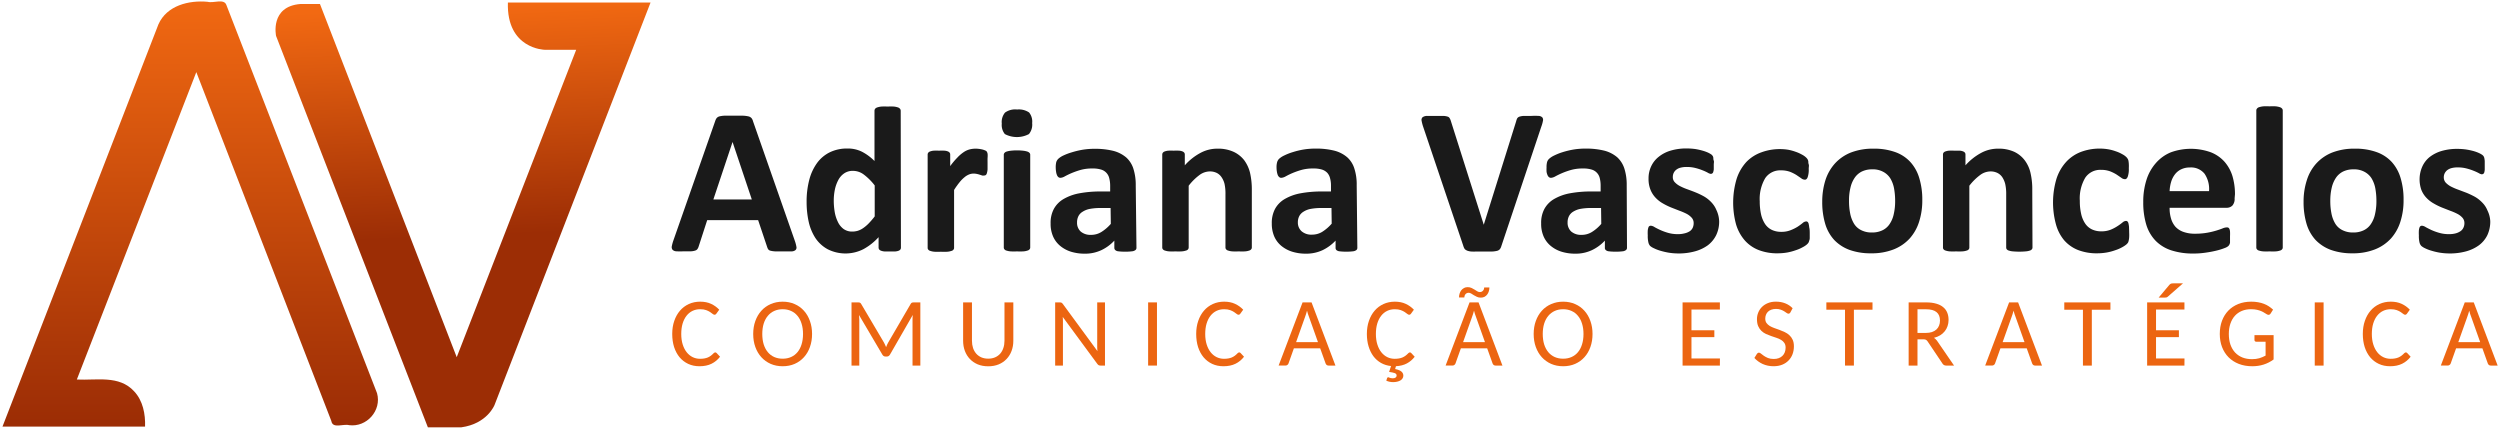 <?xml version="1.0" encoding="UTF-8" standalone="no"?>
<svg
   id="Layer_2"
   data-name="Layer 2"
   viewBox="0 0 1002 172"
   version="1.1"
   sodipodi:docname="logoav-horizontal.svg"
   width="1002"
   height="172"
   inkscape:version="1.1 (c68e22c387, 2021-05-23)"
   xmlns:inkscape="http://www.inkscape.org/namespaces/inkscape"
   xmlns:sodipodi="http://sodipodi.sourceforge.net/DTD/sodipodi-0.dtd"
   xmlns:xlink="http://www.w3.org/1999/xlink"
   xmlns="http://www.w3.org/2000/svg"
   xmlns:svg="http://www.w3.org/2000/svg">
  <sodipodi:namedview
     id="namedview87"
     pagecolor="#ffffff"
     bordercolor="#666666"
     borderopacity="1.0"
     inkscape:pageshadow="2"
     inkscape:pageopacity="0.0"
     inkscape:pagecheckerboard="0"
     showgrid="false"
     fit-margin-top="0"
     fit-margin-left="0"
     fit-margin-right="0"
     fit-margin-bottom="0"
     inkscape:zoom="0.82730178"
     inkscape:cx="448.44579"
     inkscape:cy="121.47925"
     inkscape:window-width="1920"
     inkscape:window-height="1016"
     inkscape:window-x="1920"
     inkscape:window-y="27"
     inkscape:window-maximized="1"
     inkscape:current-layer="Layer_2" />
  <defs
     id="defs14">
    <linearGradient
       id="linearGradient78890"
       x1="248.97"
       y1="189.06"
       x2="248.97"
       y2="85.98"
       gradientUnits="userSpaceOnUse"
       gradientTransform="matrix(0.58,0,0,0.58,-37.028,-29.125)"
       spreadMethod="pad">
      <stop
         offset="0.454"
         stop-color="#3e070b"
         id="stop78886"
         style="stop-color:#9c2d05;stop-opacity:1" />
      <stop
         offset="1"
         stop-color="#cd642c"
         id="stop78888"
         style="stop-color:#f26912;stop-opacity:1" />
    </linearGradient>
    <linearGradient
       id="linearGradient76468"
       x1="406.5"
       y1="128.63"
       x2="406.5"
       y2="25.55"
       gradientTransform="matrix(-0.58,0,0,-0.58,381.327,96.165)"
       gradientUnits="userSpaceOnUse"
       spreadMethod="pad">
      <stop
         offset="0"
         stop-color="#cd642c"
         id="stop76464"
         style="stop-color:#ee6612;stop-opacity:1" />
      <stop
         offset="1"
         stop-color="#3e070b"
         id="stop76466" />
    </linearGradient>
    <linearGradient
       id="linearGradient76189"
       x1="406.5"
       y1="128.63"
       x2="406.5"
       y2="25.55"
       gradientTransform="matrix(-0.58,0,0,-0.58,381.327,96.165)"
       gradientUnits="userSpaceOnUse"
       spreadMethod="pad">
      <stop
         offset="0"
         stop-color="#cd642c"
         id="stop76185"
         style="stop-color:#ee6612;stop-opacity:1" />
      <stop
         offset="1"
         stop-color="#3e070b"
         id="stop76187" />
    </linearGradient>
    <linearGradient
       id="linearGradient67181"
       x1="406.5"
       y1="128.63"
       x2="406.5"
       y2="25.55"
       gradientTransform="matrix(-0.58,0,0,-0.58,381.327,96.165)"
       gradientUnits="userSpaceOnUse"
       spreadMethod="pad">
      <stop
         offset="0"
         stop-color="#cd642c"
         id="stop67177" />
      <stop
         offset="1"
         stop-color="#3e070b"
         id="stop67179"
         style="stop-color:#9e2f05;stop-opacity:1" />
    </linearGradient>
    <linearGradient
       id="linearGradient58088"
       x1="406.5"
       y1="128.63"
       x2="406.5"
       y2="25.55"
       gradientTransform="matrix(-0.58,0,0,-0.58,381.327,96.165)"
       gradientUnits="userSpaceOnUse"
       spreadMethod="pad">
      <stop
         offset="0"
         stop-color="#cd642c"
         id="stop58084" />
      <stop
         offset="1"
         stop-color="#3e070b"
         id="stop58086"
         style="stop-color:#a02f06;stop-opacity:1" />
    </linearGradient>
    <linearGradient
       id="linearGradient57731"
       x1="406.5"
       y1="128.63"
       x2="406.5"
       y2="25.55"
       gradientTransform="matrix(-0.58,0,0,-0.58,381.327,96.165)"
       gradientUnits="userSpaceOnUse">
      <stop
         offset="0"
         stop-color="#cd642c"
         id="stop57727" />
      <stop
         offset="1"
         stop-color="#3e070b"
         id="stop57729"
         style="stop-color:#a02f06;stop-opacity:1" />
    </linearGradient>
    <style
       id="style2">
      .cls-1 {
        fill: url(#linear-gradient);
      }

      .cls-2 {
        fill: url(#linear-gradient-2);
      }

      .cls-3 {
        fill: #232323;
      }
.cls-4 { 
    font-family:Calibri;
    font-size:13.78px;
    letter-spacing:0.27em;
}

      .cls-5 {
        letter-spacing: 0.28em;
      }

      .cls-6 {
        letter-spacing: 0.28em;
      }

      .cls-7 {
        letter-spacing: 0.27em;
      }

      .cls-8 {
        letter-spacing: 0.27em;
      }

      .cls-9 {
        letter-spacing: 0.28em;
      }

      .cls-10 {
        letter-spacing: 0.2em;
      }

      .cls-11 {
        letter-spacing: 0.27em;
      }
    </style>
    <linearGradient
       id="linear-gradient"
       x1="248.97"
       y1="189.06"
       x2="248.97"
       y2="85.98"
       gradientUnits="userSpaceOnUse"
       gradientTransform="matrix(0.58,0,0,0.58,-37.028,-29.125)"
       spreadMethod="pad">
      <stop
         offset="0.01"
         stop-color="#3e070b"
         id="stop4"
         style="stop-color:#9c2d05;stop-opacity:1" />
      <stop
         offset="1"
         stop-color="#cd642c"
         id="stop6"
         style="stop-color:#f26912;stop-opacity:1" />
    </linearGradient>
    <linearGradient
       id="linear-gradient-2"
       x1="406.5"
       y1="128.63"
       x2="406.5"
       y2="25.55"
       gradientTransform="matrix(-0.58,0,0,-0.58,381.327,96.165)"
       gradientUnits="userSpaceOnUse"
       xlink:href="#linear-gradient">
      <stop
         offset="0"
         stop-color="#cd642c"
         id="stop9" />
      <stop
         offset="1"
         stop-color="#3e070b"
         id="stop11" />
    </linearGradient>
    <linearGradient
       inkscape:collect="always"
       xlink:href="#linearGradient78890"
       id="linearGradient78820"
       x1="145.212"
       y1="80.679"
       x2="142.765"
       y2="22.196"
       gradientUnits="userSpaceOnUse"
       gradientTransform="matrix(2.879,0,0,2.879,-233.137,-60.962)" />
    <linearGradient
       inkscape:collect="always"
       xlink:href="#linear-gradient"
       id="linearGradient79601"
       gradientUnits="userSpaceOnUse"
       gradientTransform="matrix(1.67,0,0,1.67,-339.724,-144.799)"
       x1="248.97"
       y1="189.06"
       x2="248.97"
       y2="85.98"
       spreadMethod="pad" />
  </defs>
  <path
     class="cls-1"
     d="m 58.138,170.972 c -19.046,0 -38.092,0 -57.138,0 C 21.839,117.219 42.677,63.466 63.516,9.713 66.895,2.193 75.689,0.024 83.237,0.727 85.583,1.374 89.786,-0.692 90.733,1.998 110.861,53.863 130.99,105.728 151.119,157.594 c 1.932,6.915 -4.137,13.737 -11.2,12.811 -2.323,-0.641 -6.6,1.568 -7.126,-1.695 C 114.755,122.108 96.719,75.506 78.682,28.904 62.72,69.974 46.758,111.045 30.797,152.115 c 7.803,0.399 16.95,-1.838 22.93,4.699 3.557,3.743 4.588,9.159 4.412,14.158 z"
     id="path16"
     style="fill:url(#linearGradient79601);fill-opacity:1;stroke-width:1.67" />
  <path
     class="cls-2"
     d="m 203.564,1.028 h 57.171 l -62.516,161.259 c 0,0 -2.873,7.549 -13.362,8.986 h -13.362 L 110.65,14.406 c 0,0 -2.572,-11.859 9.854,-12.811 h 7.733 l 54.816,141.567 47.885,-123.212 h -12.643 c 0,0 -15.299,-0.284 -14.731,-18.924 z"
     id="path18"
     style="fill:url(#linearGradient78820);fill-opacity:1;stroke-width:1.67" />
  <g
     id="g56"
     transform="matrix(2.879,0,0,2.879,268.099,-304.208)"
     style="fill:#1a1a1a">
    <path
       class="cls-3"
       d="m 172.44,226.32 a 5,5 0 0 1 0.22,0.83 0.48,0.48 0 0 1 -0.12,0.45 0.84,0.84 0 0 1 -0.56,0.19 c -0.28,0 -0.65,0 -1.13,0 h -1.16 a 3.33,3.33 0 0 1 -0.63,-0.09 0.54,0.54 0 0 1 -0.31,-0.18 1.05,1.05 0 0 1 -0.15,-0.3 l -1.27,-3.78 h -7.09 l -1.19,3.67 a 1.2,1.2 0 0 1 -0.16,0.34 0.54,0.54 0 0 1 -0.3,0.22 2.15,2.15 0 0 1 -0.6,0.11 q -0.39,0 -1,0 a 9.6,9.6 0 0 1 -1.05,0 0.79,0.79 0 0 1 -0.52,-0.21 0.61,0.61 0 0 1 -0.11,-0.48 5.69,5.69 0 0 1 0.22,-0.81 l 5.83,-16.65 a 1.36,1.36 0 0 1 0.2,-0.4 0.78,0.78 0 0 1 0.37,-0.23 3.53,3.53 0 0 1 0.71,-0.1 h 1.2 1.37 a 4.28,4.28 0 0 1 0.79,0.1 0.84,0.84 0 0 1 0.41,0.24 1.13,1.13 0 0 1 0.21,0.44 z m -8.67,-13.76 v 0 l -2.67,8 h 5.35 z"
       transform="translate(-154.91,-87.13)"
       id="path20"
       style="fill:#1a1a1a" />
    <path
       class="cls-3"
       d="m 187.21,227.25 a 0.45,0.45 0 0 1 -0.07,0.27 0.56,0.56 0 0 1 -0.25,0.18 1.66,1.66 0 0 1 -0.47,0.1 c -0.2,0 -0.45,0 -0.74,0 -0.29,0 -0.57,0 -0.76,0 a 1.74,1.74 0 0 1 -0.47,-0.1 0.64,0.64 0 0 1 -0.27,-0.18 0.46,0.46 0 0 1 -0.08,-0.27 v -1.44 a 8,8 0 0 1 -2.11,1.67 5.5,5.5 0 0 1 -5,0 4.86,4.86 0 0 1 -1.68,-1.54 6.92,6.92 0 0 1 -0.94,-2.27 12.76,12.76 0 0 1 -0.29,-2.73 11.9,11.9 0 0 1 0.37,-3.11 7,7 0 0 1 1.09,-2.35 4.83,4.83 0 0 1 1.78,-1.49 5.48,5.48 0 0 1 2.45,-0.52 4.37,4.37 0 0 1 2,0.44 6.93,6.93 0 0 1 1.76,1.3 v -7 a 0.5,0.5 0 0 1 0.08,-0.26 0.65,0.65 0 0 1 0.3,-0.2 2.67,2.67 0 0 1 0.56,-0.12 7.31,7.31 0 0 1 0.89,0 7.41,7.41 0 0 1 0.89,0 2.55,2.55 0 0 1 0.55,0.12 0.61,0.61 0 0 1 0.29,0.2 0.43,0.43 0 0 1 0.09,0.26 z m -3.65,-8.64 a 7.94,7.94 0 0 0 -1.51,-1.51 2.51,2.51 0 0 0 -1.51,-0.52 2.09,2.09 0 0 0 -1.23,0.35 2.56,2.56 0 0 0 -0.83,0.95 5,5 0 0 0 -0.47,1.33 7.48,7.48 0 0 0 -0.15,1.5 9.11,9.11 0 0 0 0.13,1.58 5,5 0 0 0 0.43,1.37 2.59,2.59 0 0 0 0.79,1 2,2 0 0 0 1.26,0.37 2.65,2.65 0 0 0 0.74,-0.11 2.74,2.74 0 0 0 0.73,-0.36 5.17,5.17 0 0 0 0.76,-0.64 c 0.26,-0.27 0.55,-0.59 0.86,-1 z"
       transform="translate(-154.91,-87.13)"
       id="path22"
       style="fill:#1a1a1a" />
    <path
       class="cls-3"
       d="m 199.27,215.52 c 0,0.35 0,0.63 0,0.85 a 2.37,2.37 0 0 1 -0.09,0.52 0.56,0.56 0 0 1 -0.15,0.27 0.48,0.48 0 0 1 -0.24,0.07 1,1 0 0 1 -0.27,0 3.17,3.17 0 0 0 -0.33,-0.11 3.26,3.26 0 0 0 -0.4,-0.11 2.28,2.28 0 0 0 -0.48,-0.05 1.66,1.66 0 0 0 -0.61,0.12 2.34,2.34 0 0 0 -0.64,0.39 4.46,4.46 0 0 0 -0.68,0.69 10.27,10.27 0 0 0 -0.77,1.08 v 8.06 a 0.37,0.37 0 0 1 -0.09,0.25 0.48,0.48 0 0 1 -0.3,0.18 2.21,2.21 0 0 1 -0.56,0.11 7.31,7.31 0 0 1 -0.89,0 7.41,7.41 0 0 1 -0.89,0 2.3,2.3 0 0 1 -0.56,-0.11 0.55,0.55 0 0 1 -0.3,-0.18 0.37,0.37 0 0 1 -0.09,-0.25 v -12.99 a 0.44,0.44 0 0 1 0.08,-0.25 0.54,0.54 0 0 1 0.26,-0.18 1.88,1.88 0 0 1 0.49,-0.11 7.37,7.37 0 0 1 0.75,0 7.64,7.64 0 0 1 0.77,0 1.55,1.55 0 0 1 0.48,0.11 0.58,0.58 0 0 1 0.24,0.18 0.43,0.43 0 0 1 0.07,0.25 v 1.61 a 10.26,10.26 0 0 1 1,-1.19 5.08,5.08 0 0 1 0.87,-0.75 2.69,2.69 0 0 1 0.81,-0.38 3.41,3.41 0 0 1 1.23,-0.09 3.79,3.79 0 0 1 0.45,0.07 2,2 0 0 1 0.41,0.12 1,1 0 0 1 0.26,0.13 0.51,0.51 0 0 1 0.11,0.16 1,1 0 0 1 0.07,0.24 3.72,3.72 0 0 1 0,0.46 c -0.02,0.2 -0.01,0.48 -0.01,0.83 z"
       transform="translate(-154.91,-87.13)"
       id="path24"
       style="fill:#1a1a1a" />
    <path
       class="cls-3"
       d="m 205.48,209.93 a 2.06,2.06 0 0 1 -0.45,1.53 3.59,3.59 0 0 1 -3.35,0 2,2 0 0 1 -0.43,-1.46 2.06,2.06 0 0 1 0.45,-1.53 2.41,2.41 0 0 1 1.68,-0.43 2.54,2.54 0 0 1 1.67,0.41 2,2 0 0 1 0.43,1.48 z m -0.27,17.32 a 0.37,0.37 0 0 1 -0.09,0.25 0.55,0.55 0 0 1 -0.3,0.18 2.3,2.3 0 0 1 -0.56,0.11 7.41,7.41 0 0 1 -0.89,0 7.31,7.31 0 0 1 -0.89,0 2.4,2.4 0 0 1 -0.57,-0.11 0.49,0.49 0 0 1 -0.29,-0.18 0.37,0.37 0 0 1 -0.09,-0.25 v -12.91 a 0.38,0.38 0 0 1 0.09,-0.25 0.61,0.61 0 0 1 0.29,-0.19 2.94,2.94 0 0 1 0.57,-0.12 7,7 0 0 1 0.89,-0.05 7.16,7.16 0 0 1 0.89,0.05 2.82,2.82 0 0 1 0.56,0.12 0.71,0.71 0 0 1 0.3,0.19 0.38,0.38 0 0 1 0.09,0.25 z"
       transform="translate(-154.91,-87.13)"
       id="path26"
       style="fill:#1a1a1a" />
    <path
       class="cls-3"
       d="m 220,227.29 a 0.38,0.38 0 0 1 -0.15,0.32 0.9,0.9 0 0 1 -0.46,0.17 6.65,6.65 0 0 1 -0.92,0.05 7,7 0 0 1 -1,-0.05 0.75,0.75 0 0 1 -0.42,-0.17 0.43,0.43 0 0 1 -0.13,-0.32 v -1 a 5.84,5.84 0 0 1 -1.83,1.34 5.29,5.29 0 0 1 -2.28,0.48 6.44,6.44 0 0 1 -1.91,-0.27 4.41,4.41 0 0 1 -1.5,-0.8 3.56,3.56 0 0 1 -1,-1.31 4.33,4.33 0 0 1 -0.35,-1.83 4.05,4.05 0 0 1 0.44,-2 3.59,3.59 0 0 1 1.33,-1.38 6.83,6.83 0 0 1 2.2,-0.81 16.06,16.06 0 0 1 3.05,-0.26 h 1.27 v -0.78 a 4.23,4.23 0 0 0 -0.13,-1.07 1.63,1.63 0 0 0 -1.17,-1.21 3.9,3.9 0 0 0 -1.17,-0.14 5.9,5.9 0 0 0 -1.64,0.2 11.06,11.06 0 0 0 -1.28,0.45 10.32,10.32 0 0 0 -0.93,0.45 1.39,1.39 0 0 1 -0.6,0.2 0.45,0.45 0 0 1 -0.29,-0.1 0.71,0.71 0 0 1 -0.2,-0.29 1.81,1.81 0 0 1 -0.12,-0.46 3.86,3.86 0 0 1 -0.05,-0.61 3.18,3.18 0 0 1 0.07,-0.71 1.14,1.14 0 0 1 0.28,-0.47 2.87,2.87 0 0 1 0.72,-0.47 8,8 0 0 1 1.17,-0.44 11.79,11.79 0 0 1 1.5,-0.36 10.18,10.18 0 0 1 1.67,-0.13 10.47,10.47 0 0 1 2.62,0.29 4.53,4.53 0 0 1 1.79,0.92 3.56,3.56 0 0 1 1,1.59 7.42,7.42 0 0 1 0.32,2.3 z m -3.6,-5.54 H 215 a 8,8 0 0 0 -1.51,0.13 2.82,2.82 0 0 0 -1,0.4 1.51,1.51 0 0 0 -0.58,0.63 1.89,1.89 0 0 0 -0.18,0.84 1.64,1.64 0 0 0 0.51,1.28 2.09,2.09 0 0 0 1.44,0.46 2.68,2.68 0 0 0 1.42,-0.39 5.83,5.83 0 0 0 1.33,-1.14 z"
       transform="translate(-154.91,-87.13)"
       id="path28"
       style="fill:#1a1a1a" />
    <path
       class="cls-3"
       d="m 236.06,227.25 a 0.37,0.37 0 0 1 -0.09,0.25 0.56,0.56 0 0 1 -0.29,0.18 2.3,2.3 0 0 1 -0.56,0.11 7.52,7.52 0 0 1 -0.89,0 7.31,7.31 0 0 1 -0.89,0 2.3,2.3 0 0 1 -0.57,-0.11 0.56,0.56 0 0 1 -0.29,-0.18 0.37,0.37 0 0 1 -0.09,-0.25 v -7.38 a 6.4,6.4 0 0 0 -0.13,-1.48 2.88,2.88 0 0 0 -0.41,-0.92 1.76,1.76 0 0 0 -0.67,-0.6 2.13,2.13 0 0 0 -1,-0.21 2.45,2.45 0 0 0 -1.42,0.51 7.64,7.64 0 0 0 -1.49,1.48 v 8.6 a 0.37,0.37 0 0 1 -0.09,0.25 0.48,0.48 0 0 1 -0.3,0.18 2.21,2.21 0 0 1 -0.56,0.11 7.31,7.31 0 0 1 -0.89,0 7.41,7.41 0 0 1 -0.89,0 2.3,2.3 0 0 1 -0.56,-0.11 0.55,0.55 0 0 1 -0.3,-0.18 0.37,0.37 0 0 1 -0.09,-0.25 v -12.94 a 0.44,0.44 0 0 1 0.08,-0.25 0.54,0.54 0 0 1 0.26,-0.18 1.88,1.88 0 0 1 0.49,-0.11 7.37,7.37 0 0 1 0.75,0 7.64,7.64 0 0 1 0.77,0 1.55,1.55 0 0 1 0.48,0.11 0.58,0.58 0 0 1 0.24,0.18 0.43,0.43 0 0 1 0.07,0.25 v 1.5 a 7.93,7.93 0 0 1 2.2,-1.74 4.93,4.93 0 0 1 2.33,-0.58 5.2,5.2 0 0 1 2.24,0.43 4,4 0 0 1 1.5,1.18 4.94,4.94 0 0 1 0.81,1.75 10.44,10.44 0 0 1 0.25,2.41 z"
       transform="translate(-154.91,-87.13)"
       id="path30"
       style="fill:#1a1a1a" />
    <path
       class="cls-3"
       d="m 250.75,227.29 a 0.4,0.4 0 0 1 -0.14,0.32 0.94,0.94 0 0 1 -0.46,0.17 6.93,6.93 0 0 1 -0.93,0.05 6.74,6.74 0 0 1 -0.95,-0.05 0.79,0.79 0 0 1 -0.43,-0.17 0.42,0.42 0 0 1 -0.12,-0.32 v -1 a 6.08,6.08 0 0 1 -1.83,1.34 5.37,5.37 0 0 1 -2.29,0.48 6.37,6.37 0 0 1 -1.9,-0.27 4.45,4.45 0 0 1 -1.51,-0.8 3.56,3.56 0 0 1 -1,-1.31 4.49,4.49 0 0 1 -0.35,-1.83 4.17,4.17 0 0 1 0.44,-2 3.59,3.59 0 0 1 1.33,-1.38 6.83,6.83 0 0 1 2.2,-0.81 16.06,16.06 0 0 1 3,-0.26 h 1.27 v -0.78 a 3.82,3.82 0 0 0 -0.13,-1.07 1.73,1.73 0 0 0 -0.4,-0.76 1.79,1.79 0 0 0 -0.76,-0.45 4,4 0 0 0 -1.18,-0.14 5.9,5.9 0 0 0 -1.64,0.2 11.06,11.06 0 0 0 -1.28,0.45 10,10 0 0 0 -0.92,0.45 1.43,1.43 0 0 1 -0.61,0.2 0.4,0.4 0 0 1 -0.28,-0.1 0.73,0.73 0 0 1 -0.21,-0.29 2.35,2.35 0 0 1 -0.12,-0.46 3.86,3.86 0 0 1 -0.05,-0.61 2.62,2.62 0 0 1 0.08,-0.71 1.11,1.11 0 0 1 0.27,-0.47 2.87,2.87 0 0 1 0.72,-0.47 7.71,7.71 0 0 1 1.2,-0.47 11.23,11.23 0 0 1 1.49,-0.36 10.18,10.18 0 0 1 1.67,-0.13 10.36,10.36 0 0 1 2.62,0.29 4.46,4.46 0 0 1 1.79,0.92 3.48,3.48 0 0 1 1,1.59 7.14,7.14 0 0 1 0.32,2.3 z m -3.6,-5.54 h -1.4 a 8.12,8.12 0 0 0 -1.52,0.13 2.82,2.82 0 0 0 -1,0.4 1.58,1.58 0 0 0 -0.58,0.63 1.89,1.89 0 0 0 -0.18,0.84 1.61,1.61 0 0 0 0.53,1.25 2.06,2.06 0 0 0 1.44,0.46 2.71,2.71 0 0 0 1.42,-0.39 6,6 0 0 0 1.32,-1.14 z"
       transform="translate(-154.91,-87.13)"
       id="path32"
       style="fill:#1a1a1a" />
    <path
       class="cls-3"
       d="m 270.79,227.08 a 1.18,1.18 0 0 1 -0.19,0.39 0.72,0.72 0 0 1 -0.38,0.24 3.53,3.53 0 0 1 -0.71,0.1 h -1.19 -1 a 7,7 0 0 1 -0.71,0 2.29,2.29 0 0 1 -0.48,-0.09 1.05,1.05 0 0 1 -0.3,-0.15 0.43,0.43 0 0 1 -0.19,-0.21 1.31,1.31 0 0 1 -0.13,-0.31 L 259.9,210.4 a 5.88,5.88 0 0 1 -0.21,-0.83 0.51,0.51 0 0 1 0.15,-0.46 1.11,1.11 0 0 1 0.62,-0.18 c 0.29,0 0.7,0 1.22,0 0.52,0 0.8,0 1.06,0 a 2.36,2.36 0 0 1 0.58,0.1 0.46,0.46 0 0 1 0.28,0.22 1.54,1.54 0 0 1 0.16,0.36 l 4.59,14.47 v 0 l 4.51,-14.4 a 2,2 0 0 1 0.14,-0.4 0.62,0.62 0 0 1 0.3,-0.24 2.48,2.48 0 0 1 0.61,-0.11 q 0.39,0 1.08,0 a 9.4,9.4 0 0 1 1,0 0.76,0.76 0 0 1 0.51,0.21 0.55,0.55 0 0 1 0.09,0.47 4.62,4.62 0 0 1 -0.23,0.82 z"
       transform="translate(-154.91,-87.13)"
       id="path34"
       style="fill:#1a1a1a" />
    <path
       class="cls-3"
       d="m 288.29,227.29 a 0.38,0.38 0 0 1 -0.15,0.32 0.9,0.9 0 0 1 -0.46,0.17 6.65,6.65 0 0 1 -0.92,0.05 7,7 0 0 1 -1,-0.05 0.75,0.75 0 0 1 -0.42,-0.17 0.39,0.39 0 0 1 -0.13,-0.32 v -1 a 5.84,5.84 0 0 1 -1.83,1.34 5.29,5.29 0 0 1 -2.28,0.48 6.44,6.44 0 0 1 -1.91,-0.27 4.41,4.41 0 0 1 -1.5,-0.8 3.56,3.56 0 0 1 -1,-1.31 4.33,4.33 0 0 1 -0.35,-1.83 4.05,4.05 0 0 1 0.44,-2 3.59,3.59 0 0 1 1.33,-1.38 6.83,6.83 0 0 1 2.2,-0.81 16.06,16.06 0 0 1 3.05,-0.26 h 1.26 v -0.78 a 4.26,4.26 0 0 0 -0.12,-1.07 1.63,1.63 0 0 0 -1.17,-1.21 3.9,3.9 0 0 0 -1.17,-0.14 5.9,5.9 0 0 0 -1.64,0.2 10.43,10.43 0 0 0 -1.28,0.45 10.32,10.32 0 0 0 -0.93,0.45 1.43,1.43 0 0 1 -0.6,0.2 0.45,0.45 0 0 1 -0.29,-0.1 0.71,0.71 0 0 1 -0.2,-0.29 1.79,1.79 0 0 1 -0.13,-0.46 5.68,5.68 0 0 1 0,-0.61 2.68,2.68 0 0 1 0.07,-0.71 1,1 0 0 1 0.28,-0.47 2.87,2.87 0 0 1 0.72,-0.47 8,8 0 0 1 1.19,-0.47 11.79,11.79 0 0 1 1.5,-0.36 10.18,10.18 0 0 1 1.67,-0.13 10.47,10.47 0 0 1 2.62,0.29 4.53,4.53 0 0 1 1.79,0.92 3.65,3.65 0 0 1 1,1.59 7.42,7.42 0 0 1 0.32,2.3 z m -3.61,-5.54 h -1.4 a 8,8 0 0 0 -1.51,0.13 3,3 0 0 0 -1,0.4 1.56,1.56 0 0 0 -0.57,0.63 1.89,1.89 0 0 0 -0.18,0.84 1.64,1.64 0 0 0 0.51,1.28 2.09,2.09 0 0 0 1.44,0.46 2.68,2.68 0 0 0 1.42,-0.39 5.59,5.59 0 0 0 1.32,-1.14 z"
       transform="translate(-154.91,-87.13)"
       id="path36"
       style="fill:#1a1a1a" />
    <path
       class="cls-3"
       d="m 301.12,223.59 a 4.31,4.31 0 0 1 -0.42,1.95 4,4 0 0 1 -1.17,1.41 5.54,5.54 0 0 1 -1.8,0.84 8.45,8.45 0 0 1 -2.25,0.29 8.9,8.9 0 0 1 -1.39,-0.11 10,10 0 0 1 -1.19,-0.28 5.46,5.46 0 0 1 -0.87,-0.34 2.05,2.05 0 0 1 -0.52,-0.32 1.08,1.08 0 0 1 -0.24,-0.48 3.91,3.91 0 0 1 -0.09,-1 5.94,5.94 0 0 1 0,-0.67 1.68,1.68 0 0 1 0.09,-0.41 0.31,0.31 0 0 1 0.14,-0.2 0.38,0.38 0 0 1 0.22,-0.05 1.1,1.1 0 0 1 0.48,0.18 c 0.2,0.12 0.46,0.25 0.78,0.4 a 8.25,8.25 0 0 0 1.08,0.4 4.76,4.76 0 0 0 1.41,0.19 3.33,3.33 0 0 0 0.88,-0.1 2.22,2.22 0 0 0 0.74,-0.29 1.17,1.17 0 0 0 0.43,-0.48 1.54,1.54 0 0 0 0.14,-0.67 1.09,1.09 0 0 0 -0.27,-0.74 2.53,2.53 0 0 0 -0.71,-0.55 8.76,8.76 0 0 0 -1,-0.43 l -1.15,-0.45 a 8.9,8.9 0 0 1 -1.16,-0.57 4.21,4.21 0 0 1 -1,-0.78 3.48,3.48 0 0 1 -0.72,-1.12 4,4 0 0 1 -0.27,-1.56 3.89,3.89 0 0 1 0.37,-1.71 3.62,3.62 0 0 1 1.05,-1.32 4.79,4.79 0 0 1 1.67,-0.86 7.57,7.57 0 0 1 2.21,-0.3 9.26,9.26 0 0 1 1.19,0.08 8.58,8.58 0 0 1 1,0.22 5.44,5.44 0 0 1 0.79,0.28 3.73,3.73 0 0 1 0.46,0.26 1,1 0 0 1 0.2,0.22 0.66,0.66 0 0 1 0.08,0.26 c 0,0.11 0,0.23 0.06,0.38 0.06,0.15 0,0.34 0,0.56 0,0.22 0,0.47 0,0.64 a 1.66,1.66 0 0 1 -0.08,0.39 0.29,0.29 0 0 1 -0.14,0.19 0.32,0.32 0 0 1 -0.2,0.06 1.09,1.09 0 0 1 -0.41,-0.16 5.8,5.8 0 0 0 -0.69,-0.32 7.64,7.64 0 0 0 -1,-0.33 4.81,4.81 0 0 0 -1.25,-0.15 3.13,3.13 0 0 0 -0.86,0.1 1.53,1.53 0 0 0 -0.6,0.29 1.22,1.22 0 0 0 -0.35,0.44 1.26,1.26 0 0 0 -0.12,0.55 1,1 0 0 0 0.28,0.75 2.66,2.66 0 0 0 0.73,0.54 7.81,7.81 0 0 0 1,0.43 c 0.38,0.14 0.77,0.28 1.16,0.44 a 10.45,10.45 0 0 1 1.17,0.56 4.47,4.47 0 0 1 1,0.79 3.46,3.46 0 0 1 0.73,1.11 3.93,3.93 0 0 1 0.38,1.55 z"
       transform="translate(-154.91,-87.13)"
       id="path38"
       style="fill:#1a1a1a" />
    <path
       class="cls-3"
       d="m 313.73,225.19 c 0,0.25 0,0.46 0,0.63 0,0.17 0,0.31 -0.06,0.43 a 1.86,1.86 0 0 1 -0.09,0.28 1.17,1.17 0 0 1 -0.23,0.28 2.89,2.89 0 0 1 -0.6,0.4 5.33,5.33 0 0 1 -1,0.43 7.67,7.67 0 0 1 -1.17,0.31 8.08,8.08 0 0 1 -1.31,0.11 7.1,7.1 0 0 1 -2.66,-0.46 5,5 0 0 1 -1.95,-1.37 6,6 0 0 1 -1.19,-2.21 11.58,11.58 0 0 1 0.09,-6.35 6.39,6.39 0 0 1 1.36,-2.34 5.46,5.46 0 0 1 2.08,-1.33 7.45,7.45 0 0 1 2.63,-0.45 7.34,7.34 0 0 1 1.15,0.1 6.72,6.72 0 0 1 1,0.28 5,5 0 0 1 0.87,0.39 2.41,2.41 0 0 1 0.55,0.38 1.27,1.27 0 0 1 0.23,0.27 1.11,1.11 0 0 1 0.1,0.28 c 0,0.11 0,0.26 0.06,0.43 0.06,0.17 0,0.37 0,0.61 a 3.21,3.21 0 0 1 -0.15,1.18 c -0.09,0.23 -0.22,0.34 -0.38,0.34 a 0.85,0.85 0 0 1 -0.52,-0.2 l -0.66,-0.45 a 5.38,5.38 0 0 0 -0.9,-0.45 3.62,3.62 0 0 0 -1.26,-0.2 2.51,2.51 0 0 0 -2.19,1.09 5.71,5.71 0 0 0 -0.76,3.22 8.39,8.39 0 0 0 0.19,1.84 4.07,4.07 0 0 0 0.56,1.33 2.36,2.36 0 0 0 0.94,0.81 3,3 0 0 0 1.3,0.27 3.41,3.41 0 0 0 1.31,-0.23 5.73,5.73 0 0 0 1,-0.5 8.1,8.1 0 0 0 0.68,-0.5 0.81,0.81 0 0 1 0.47,-0.22 0.32,0.32 0 0 1 0.22,0.07 0.56,0.56 0 0 1 0.14,0.27 3.75,3.75 0 0 1 0.08,0.5 q 0.07,0.25 0.07,0.73 z"
       transform="translate(-154.91,-87.13)"
       id="path40"
       style="fill:#1a1a1a" />
    <path
       class="cls-3"
       d="m 329.4,220.65 a 9.62,9.62 0 0 1 -0.44,3 6.38,6.38 0 0 1 -1.32,2.35 6.05,6.05 0 0 1 -2.24,1.52 8.36,8.36 0 0 1 -3.14,0.54 8.66,8.66 0 0 1 -3,-0.48 5.63,5.63 0 0 1 -2.13,-1.39 5.74,5.74 0 0 1 -1.25,-2.25 10.52,10.52 0 0 1 -0.41,-3.05 9.92,9.92 0 0 1 0.44,-3 6.39,6.39 0 0 1 1.34,-2.35 6,6 0 0 1 2.23,-1.52 8.51,8.51 0 0 1 3.13,-0.53 8.65,8.65 0 0 1 3,0.47 5.21,5.21 0 0 1 2.12,1.38 5.74,5.74 0 0 1 1.25,2.25 10.21,10.21 0 0 1 0.42,3.06 z m -3.78,0.15 a 9.74,9.74 0 0 0 -0.15,-1.77 4.24,4.24 0 0 0 -0.52,-1.4 2.6,2.6 0 0 0 -1,-0.92 3,3 0 0 0 -1.53,-0.34 3.23,3.23 0 0 0 -1.43,0.3 2.61,2.61 0 0 0 -1,0.87 4,4 0 0 0 -0.59,1.38 7.27,7.27 0 0 0 -0.2,1.83 8.72,8.72 0 0 0 0.16,1.76 4.29,4.29 0 0 0 0.52,1.4 2.39,2.39 0 0 0 1,0.92 3.17,3.17 0 0 0 1.52,0.33 3.25,3.25 0 0 0 1.44,-0.3 2.47,2.47 0 0 0 1,-0.86 3.88,3.88 0 0 0 0.58,-1.37 7.86,7.86 0 0 0 0.2,-1.83 z"
       transform="translate(-154.91,-87.13)"
       id="path42"
       style="fill:#1a1a1a" />
    <path
       class="cls-3"
       d="m 344.74,227.25 a 0.37,0.37 0 0 1 -0.09,0.25 0.52,0.52 0 0 1 -0.29,0.18 2.21,2.21 0 0 1 -0.56,0.11 9.92,9.92 0 0 1 -1.78,0 2.12,2.12 0 0 1 -0.56,-0.11 0.55,0.55 0 0 1 -0.3,-0.18 0.41,0.41 0 0 1 -0.08,-0.25 v -7.38 a 6.32,6.32 0 0 0 -0.14,-1.48 3.12,3.12 0 0 0 -0.4,-0.92 1.78,1.78 0 0 0 -0.68,-0.6 2.13,2.13 0 0 0 -1,-0.21 2.45,2.45 0 0 0 -1.42,0.51 7.64,7.64 0 0 0 -1.49,1.48 v 8.6 a 0.41,0.41 0 0 1 -0.08,0.25 0.55,0.55 0 0 1 -0.3,0.18 2.3,2.3 0 0 1 -0.57,0.11 7.31,7.31 0 0 1 -0.89,0 7.41,7.41 0 0 1 -0.89,0 2.3,2.3 0 0 1 -0.56,-0.11 0.55,0.55 0 0 1 -0.3,-0.18 0.36,0.36 0 0 1 -0.08,-0.25 v -12.94 a 0.43,0.43 0 0 1 0.07,-0.25 0.54,0.54 0 0 1 0.26,-0.18 1.88,1.88 0 0 1 0.49,-0.11 7.37,7.37 0 0 1 0.75,0 c 0.31,0 0.57,0 0.78,0 a 1.55,1.55 0 0 1 0.47,0.11 0.58,0.58 0 0 1 0.24,0.18 0.43,0.43 0 0 1 0.07,0.25 v 1.5 a 8.07,8.07 0 0 1 2.2,-1.74 4.93,4.93 0 0 1 2.33,-0.58 5.2,5.2 0 0 1 2.24,0.43 3.92,3.92 0 0 1 1.47,1.18 4.62,4.62 0 0 1 0.81,1.75 9.91,9.91 0 0 1 0.25,2.41 z"
       transform="translate(-154.91,-87.13)"
       id="path44"
       style="fill:#1a1a1a" />
    <path
       class="cls-3"
       d="m 358.2,225.19 a 5.53,5.53 0 0 1 0,0.63 2.34,2.34 0 0 1 -0.06,0.43 1.2,1.2 0 0 1 -0.08,0.28 1.17,1.17 0 0 1 -0.23,0.28 3.58,3.58 0 0 1 -0.6,0.4 5.33,5.33 0 0 1 -1,0.43 7.51,7.51 0 0 1 -1.18,0.31 7.86,7.86 0 0 1 -1.3,0.11 7.19,7.19 0 0 1 -2.67,-0.46 5,5 0 0 1 -1.94,-1.37 5.88,5.88 0 0 1 -1.14,-2.23 11.58,11.58 0 0 1 0.09,-6.35 6.39,6.39 0 0 1 1.36,-2.34 5.39,5.39 0 0 1 2.07,-1.38 7.41,7.41 0 0 1 2.63,-0.45 7.11,7.11 0 0 1 1.14,0.1 6.18,6.18 0 0 1 1.05,0.28 4.76,4.76 0 0 1 0.88,0.39 2.41,2.41 0 0 1 0.55,0.38 1.18,1.18 0 0 1 0.22,0.27 0.82,0.82 0 0 1 0.11,0.28 3.67,3.67 0 0 1 0.05,0.43 5.28,5.28 0 0 1 0,0.61 3.21,3.21 0 0 1 -0.15,1.18 c -0.1,0.23 -0.22,0.34 -0.38,0.34 a 0.85,0.85 0 0 1 -0.52,-0.2 l -0.66,-0.45 a 5.51,5.51 0 0 0 -0.91,-0.45 3.56,3.56 0 0 0 -1.25,-0.2 2.51,2.51 0 0 0 -2.19,1.09 5.63,5.63 0 0 0 -0.76,3.22 7.83,7.83 0 0 0 0.19,1.84 3.87,3.87 0 0 0 0.56,1.33 2.36,2.36 0 0 0 0.94,0.81 3,3 0 0 0 1.3,0.27 3.45,3.45 0 0 0 1.31,-0.23 5.61,5.61 0 0 0 0.95,-0.5 7,7 0 0 0 0.69,-0.5 0.81,0.81 0 0 1 0.47,-0.22 0.32,0.32 0 0 1 0.22,0.07 0.56,0.56 0 0 1 0.14,0.27 3.75,3.75 0 0 1 0.08,0.5 c 0,0.22 0.02,0.48 0.02,0.8 z"
       transform="translate(-154.91,-87.13)"
       id="path46"
       style="fill:#1a1a1a" />
    <path
       class="cls-3"
       d="m 372.88,220.4 a 1.4,1.4 0 0 1 -0.3,1 1.1,1.1 0 0 1 -0.83,0.32 h -7.92 a 5,5 0 0 0 0.2,1.5 3,3 0 0 0 0.62,1.15 2.76,2.76 0 0 0 1.11,0.71 4.66,4.66 0 0 0 1.63,0.25 9.29,9.29 0 0 0 1.69,-0.14 10.73,10.73 0 0 0 1.26,-0.3 c 0.36,-0.11 0.65,-0.21 0.89,-0.31 a 1.62,1.62 0 0 1 0.57,-0.13 0.4,0.4 0 0 1 0.22,0.05 0.39,0.39 0 0 1 0.14,0.18 1.07,1.07 0 0 1 0.08,0.37 5.26,5.26 0 0 1 0,0.6 c 0,0.21 0,0.39 0,0.54 0,0.15 0,0.28 0,0.39 a 1.07,1.07 0 0 1 -0.09,0.27 1,1 0 0 1 -0.16,0.21 1.75,1.75 0 0 1 -0.51,0.27 8.23,8.23 0 0 1 -1.08,0.34 14.56,14.56 0 0 1 -1.51,0.29 11.41,11.41 0 0 1 -1.81,0.13 9.64,9.64 0 0 1 -3,-0.44 5.39,5.39 0 0 1 -2.18,-1.32 5.55,5.55 0 0 1 -1.31,-2.23 10.64,10.64 0 0 1 -0.43,-3.16 10,10 0 0 1 0.45,-3.11 6.48,6.48 0 0 1 1.32,-2.35 5.57,5.57 0 0 1 2.07,-1.48 8.19,8.19 0 0 1 5.58,0 5,5 0 0 1 1.9,1.32 5.46,5.46 0 0 1 1.1,2 8.82,8.82 0 0 1 0.35,2.52 z m -3.56,-1 a 3.79,3.79 0 0 0 -0.62,-2.41 2.41,2.41 0 0 0 -2.06,-0.88 2.7,2.7 0 0 0 -1.21,0.26 2.37,2.37 0 0 0 -0.86,0.7 3.24,3.24 0 0 0 -0.53,1.05 5.27,5.27 0 0 0 -0.21,1.28 z"
       transform="translate(-154.91,-87.13)"
       id="path48"
       style="fill:#1a1a1a" />
    <path
       class="cls-3"
       d="m 379.58,227.25 a 0.37,0.37 0 0 1 -0.09,0.25 0.55,0.55 0 0 1 -0.3,0.18 2.3,2.3 0 0 1 -0.56,0.11 7.41,7.41 0 0 1 -0.89,0 7.31,7.31 0 0 1 -0.89,0 2.4,2.4 0 0 1 -0.57,-0.11 0.49,0.49 0 0 1 -0.29,-0.18 0.37,0.37 0 0 1 -0.09,-0.25 v -19.07 a 0.39,0.39 0 0 1 0.09,-0.26 0.55,0.55 0 0 1 0.29,-0.2 2.94,2.94 0 0 1 0.57,-0.12 7,7 0 0 1 0.89,0 7.16,7.16 0 0 1 0.89,0 2.82,2.82 0 0 1 0.56,0.12 0.63,0.63 0 0 1 0.3,0.2 0.39,0.39 0 0 1 0.09,0.26 z"
       transform="translate(-154.91,-87.13)"
       id="path50"
       style="fill:#1a1a1a" />
    <path
       class="cls-3"
       d="m 396.4,220.65 a 9.62,9.62 0 0 1 -0.44,3 6.38,6.38 0 0 1 -1.32,2.35 6.05,6.05 0 0 1 -2.24,1.52 8.34,8.34 0 0 1 -3.13,0.54 8.68,8.68 0 0 1 -3,-0.48 5.63,5.63 0 0 1 -2.13,-1.39 5.74,5.74 0 0 1 -1.25,-2.25 10.52,10.52 0 0 1 -0.41,-3.05 9.62,9.62 0 0 1 0.45,-3 6.24,6.24 0 0 1 1.33,-2.35 6,6 0 0 1 2.23,-1.52 8.51,8.51 0 0 1 3.13,-0.53 8.65,8.65 0 0 1 3,0.47 5.25,5.25 0 0 1 2.13,1.38 5.72,5.72 0 0 1 1.24,2.25 10.21,10.21 0 0 1 0.41,3.06 z m -3.78,0.15 a 9.74,9.74 0 0 0 -0.15,-1.77 4.24,4.24 0 0 0 -0.52,-1.4 2.6,2.6 0 0 0 -1,-0.92 3,3 0 0 0 -1.52,-0.34 3.25,3.25 0 0 0 -1.44,0.3 2.61,2.61 0 0 0 -1,0.87 4.14,4.14 0 0 0 -0.59,1.38 7.77,7.77 0 0 0 -0.2,1.83 8.72,8.72 0 0 0 0.16,1.76 4.29,4.29 0 0 0 0.52,1.4 2.39,2.39 0 0 0 1,0.92 3.17,3.17 0 0 0 1.52,0.33 3.25,3.25 0 0 0 1.44,-0.3 2.47,2.47 0 0 0 1,-0.86 3.88,3.88 0 0 0 0.58,-1.37 7.86,7.86 0 0 0 0.2,-1.83 z"
       transform="translate(-154.91,-87.13)"
       id="path52"
       style="fill:#1a1a1a" />
    <path
       class="cls-3"
       d="m 408.47,223.59 a 4.44,4.44 0 0 1 -0.41,1.95 3.91,3.91 0 0 1 -1.18,1.41 5.48,5.48 0 0 1 -1.79,0.84 8.5,8.5 0 0 1 -2.25,0.29 9,9 0 0 1 -1.4,-0.11 9.36,9.36 0 0 1 -1.18,-0.28 5.25,5.25 0 0 1 -0.88,-0.34 2.16,2.16 0 0 1 -0.51,-0.32 1.09,1.09 0 0 1 -0.25,-0.48 3.91,3.91 0 0 1 -0.09,-1 5.94,5.94 0 0 1 0,-0.67 1.68,1.68 0 0 1 0.09,-0.41 0.36,0.36 0 0 1 0.15,-0.2 0.35,0.35 0 0 1 0.21,-0.05 1.1,1.1 0 0 1 0.48,0.18 c 0.21,0.12 0.47,0.25 0.78,0.4 a 7.91,7.91 0 0 0 1.09,0.4 4.65,4.65 0 0 0 1.4,0.19 3.41,3.41 0 0 0 0.89,-0.1 2.16,2.16 0 0 0 0.67,-0.29 1.17,1.17 0 0 0 0.43,-0.48 1.41,1.41 0 0 0 0.15,-0.67 1.09,1.09 0 0 0 -0.27,-0.74 2.44,2.44 0 0 0 -0.72,-0.55 8.07,8.07 0 0 0 -1,-0.43 l -1.15,-0.45 a 8.78,8.78 0 0 1 -1.15,-0.57 4.26,4.26 0 0 1 -1,-0.78 3.46,3.46 0 0 1 -0.71,-1.12 4.42,4.42 0 0 1 0.13,-3.21 3.62,3.62 0 0 1 1,-1.32 5,5 0 0 1 1.67,-0.86 7.62,7.62 0 0 1 2.21,-0.3 9.14,9.14 0 0 1 1.19,0.08 8.77,8.77 0 0 1 1.05,0.22 5.27,5.27 0 0 1 0.78,0.28 3.09,3.09 0 0 1 0.46,0.26 0.78,0.78 0 0 1 0.2,0.22 0.88,0.88 0 0 1 0.09,0.26 3.22,3.22 0 0 1 0.05,0.38 c 0,0.15 0,0.34 0,0.56 0,0.22 0,0.47 0,0.64 a 1.71,1.71 0 0 1 -0.07,0.39 0.33,0.33 0 0 1 -0.14,0.19 0.37,0.37 0 0 1 -0.21,0.06 1.07,1.07 0 0 1 -0.4,-0.16 6.93,6.93 0 0 0 -0.7,-0.32 7.64,7.64 0 0 0 -1,-0.33 4.76,4.76 0 0 0 -1.25,-0.15 3.13,3.13 0 0 0 -0.86,0.1 1.68,1.68 0 0 0 -0.6,0.29 1.34,1.34 0 0 0 -0.35,0.44 1.26,1.26 0 0 0 -0.12,0.55 1.09,1.09 0 0 0 0.28,0.75 2.83,2.83 0 0 0 0.73,0.54 8.42,8.42 0 0 0 1,0.43 l 1.17,0.44 a 12.44,12.44 0 0 1 1.17,0.56 4.64,4.64 0 0 1 1,0.79 3.3,3.3 0 0 1 0.73,1.11 3.75,3.75 0 0 1 0.39,1.49 z"
       transform="translate(-154.91,-87.13)"
       id="path54"
       style="fill:#1a1a1a" />
  </g>
  <g
     aria-label="COMUNICAÇÃOESTRATÉGICA"
     transform="matrix(2.893,0,0,2.864,-233.137,-60.962)"
     id="text82"
     style="font-size:13.78px;font-family:Calibri;letter-spacing:0.27em;fill:#ec6511;stroke-width:1.005"
     class="cls-4">
    <path
       d="m 179.685,70.602 q 0.094,0 0.175,0.081 l 0.484,0.525 q -0.478,0.632 -1.177,0.982 -0.7,0.35 -1.675,0.35 -0.861,0 -1.561,-0.33 -0.693,-0.33 -1.191,-0.922 -0.491,-0.599 -0.76,-1.426 -0.262,-0.834 -0.262,-1.837 0,-1.003 0.283,-1.83 0.283,-0.834 0.794,-1.433 0.511,-0.599 1.225,-0.929 0.713,-0.33 1.574,-0.33 0.855,0 1.5,0.303 0.653,0.303 1.137,0.821 l -0.404,0.565 q -0.04,0.061 -0.101,0.101 -0.061,0.04 -0.155,0.04 -0.114,0 -0.256,-0.121 -0.135,-0.121 -0.357,-0.262 -0.222,-0.148 -0.552,-0.269 -0.33,-0.121 -0.821,-0.121 -0.579,0 -1.063,0.235 -0.478,0.235 -0.828,0.686 -0.343,0.444 -0.538,1.09 -0.188,0.639 -0.188,1.453 0,0.821 0.202,1.467 0.202,0.646 0.552,1.09 0.35,0.444 0.821,0.68 0.478,0.235 1.023,0.235 0.336,0 0.599,-0.047 0.269,-0.047 0.491,-0.141 0.229,-0.101 0.424,-0.249 0.202,-0.155 0.397,-0.363 0.108,-0.094 0.209,-0.094 z"
       style="font-size:13.78px;font-family:Calibri;letter-spacing:0.27em;fill:#ec6511;stroke-width:1.005"
       id="path79520" />
    <path
       d="m 193.091,68.025 q 0,0.996 -0.296,1.823 -0.289,0.828 -0.828,1.426 -0.532,0.599 -1.285,0.935 -0.747,0.33 -1.662,0.33 -0.908,0 -1.662,-0.33 -0.754,-0.336 -1.292,-0.935 -0.538,-0.599 -0.834,-1.426 -0.296,-0.828 -0.296,-1.823 0,-0.989 0.296,-1.817 0.296,-0.834 0.834,-1.433 0.538,-0.606 1.292,-0.935 0.754,-0.336 1.662,-0.336 0.915,0 1.662,0.336 0.754,0.33 1.285,0.935 0.538,0.599 0.828,1.433 0.296,0.828 0.296,1.817 z m -1.252,0 q 0,-0.807 -0.202,-1.447 -0.195,-0.646 -0.565,-1.09 -0.363,-0.451 -0.888,-0.686 -0.518,-0.242 -1.164,-0.242 -0.646,0 -1.171,0.242 -0.518,0.235 -0.888,0.686 -0.37,0.444 -0.572,1.09 -0.195,0.639 -0.195,1.447 0,0.807 0.195,1.453 0.202,0.639 0.572,1.09 0.37,0.444 0.888,0.68 0.525,0.235 1.171,0.235 0.646,0 1.164,-0.235 0.525,-0.235 0.888,-0.68 0.37,-0.451 0.565,-1.09 0.202,-0.646 0.202,-1.453 z"
       style="letter-spacing:0.28em"
       id="path79522" />
    <path
       d="m 203.052,69.222 q 0.087,0.155 0.155,0.316 0.074,0.161 0.141,0.33 0.067,-0.175 0.135,-0.336 0.074,-0.161 0.155,-0.31 l 3.122,-5.416 q 0.081,-0.141 0.175,-0.168 0.094,-0.034 0.256,-0.034 h 0.902 v 8.841 h -1.083 v -6.453 q 0,-0.135 0.007,-0.296 0.013,-0.168 0.027,-0.336 l -3.156,5.544 q -0.155,0.276 -0.444,0.276 h -0.175 q -0.289,0 -0.444,-0.276 L 199.594,65.367 q 0.04,0.336 0.04,0.626 v 6.453 h -1.077 V 63.604 h 0.902 q 0.161,0 0.249,0.034 0.094,0.027 0.182,0.175 l 3.162,5.41 z"
       style="letter-spacing:0.28em"
       id="path79524" />
    <path
       d="m 217.495,71.477 q 0.532,0 0.949,-0.182 0.424,-0.188 0.713,-0.518 0.289,-0.336 0.437,-0.794 0.155,-0.458 0.155,-1.009 V 63.604 h 1.225 v 5.369 q 0,0.767 -0.242,1.42 -0.242,0.653 -0.693,1.13 -0.444,0.478 -1.09,0.754 -0.646,0.269 -1.453,0.269 -0.807,0 -1.453,-0.269 -0.639,-0.276 -1.09,-0.754 -0.451,-0.478 -0.693,-1.13 -0.242,-0.653 -0.242,-1.42 V 63.604 h 1.225 v 5.363 q 0,0.552 0.148,1.016 0.155,0.458 0.444,0.794 0.289,0.33 0.706,0.518 0.424,0.182 0.955,0.182 z"
       style="letter-spacing:0.28em"
       id="path79526" />
    <path
       d="m 227.409,63.604 q 0.155,0 0.235,0.04 0.081,0.034 0.182,0.168 l 4.804,6.614 q -0.013,-0.161 -0.027,-0.316 -0.007,-0.161 -0.007,-0.296 v -6.21 h 1.077 v 8.841 h -0.619 q -0.141,0 -0.242,-0.047 -0.094,-0.047 -0.188,-0.168 l -4.804,-6.594 q 0.013,0.155 0.02,0.296 0.007,0.141 0.007,0.269 v 6.244 h -1.077 V 63.604 h 0.639 z"
       style="letter-spacing:0.28em"
       id="path79528" />
    <path
       d="m 240.875,72.445 h -1.225 V 63.604 h 1.225 z"
       style="letter-spacing:0.28em"
       id="path79530" />
    <path
       d="m 252.276,70.602 q 0.094,0 0.175,0.081 l 0.484,0.525 q -0.478,0.632 -1.177,0.982 -0.7,0.35 -1.675,0.35 -0.861,0 -1.561,-0.33 -0.693,-0.33 -1.191,-0.922 -0.491,-0.599 -0.76,-1.426 -0.262,-0.834 -0.262,-1.837 0,-1.003 0.283,-1.83 0.283,-0.834 0.794,-1.433 0.511,-0.599 1.225,-0.929 0.713,-0.33 1.574,-0.33 0.855,0 1.5,0.303 0.653,0.303 1.137,0.821 l -0.404,0.565 q -0.04,0.061 -0.101,0.101 -0.061,0.04 -0.155,0.04 -0.114,0 -0.256,-0.121 -0.135,-0.121 -0.357,-0.262 -0.222,-0.148 -0.552,-0.269 -0.33,-0.121 -0.821,-0.121 -0.579,0 -1.063,0.235 -0.478,0.235 -0.828,0.686 -0.343,0.444 -0.538,1.09 -0.188,0.639 -0.188,1.453 0,0.821 0.202,1.467 0.202,0.646 0.552,1.09 0.35,0.444 0.821,0.68 0.478,0.235 1.023,0.235 0.336,0 0.599,-0.047 0.269,-0.047 0.491,-0.141 0.229,-0.101 0.424,-0.249 0.202,-0.155 0.397,-0.363 0.108,-0.094 0.209,-0.094 z"
       style="letter-spacing:0.28em"
       id="path79532" />
    <path
       d="m 265.601,72.445 h -0.949 q -0.161,0 -0.262,-0.081 -0.094,-0.081 -0.148,-0.202 l -0.754,-2.126 h -3.647 l -0.747,2.119 q -0.04,0.114 -0.155,0.202 -0.108,0.087 -0.262,0.087 h -0.949 L 261.046,63.604 h 1.245 z m -5.45,-3.284 h 3.028 l -1.252,-3.559 q -0.067,-0.161 -0.135,-0.377 -0.067,-0.215 -0.128,-0.464 -0.067,0.256 -0.135,0.471 -0.067,0.215 -0.128,0.377 z"
       style="letter-spacing:0.28em"
       id="path79534" />
    <path
       d="m 272.908,74.08 q 0.04,0 0.087,0.02 0.054,0.027 0.128,0.054 0.074,0.027 0.168,0.047 0.101,0.027 0.242,0.027 0.269,0 0.404,-0.108 0.141,-0.108 0.141,-0.276 0,-0.249 -0.276,-0.35 -0.269,-0.094 -0.767,-0.161 l 0.269,-0.821 q -0.767,-0.081 -1.393,-0.437 -0.619,-0.357 -1.056,-0.942 -0.431,-0.592 -0.666,-1.379 -0.235,-0.787 -0.235,-1.729 0,-1.003 0.283,-1.83 0.283,-0.834 0.794,-1.433 0.511,-0.599 1.225,-0.929 0.713,-0.33 1.574,-0.33 0.855,0 1.5,0.303 0.653,0.303 1.137,0.821 l -0.404,0.565 q -0.04,0.061 -0.101,0.101 -0.061,0.04 -0.155,0.04 -0.114,0 -0.256,-0.121 -0.135,-0.121 -0.357,-0.262 -0.222,-0.148 -0.552,-0.269 -0.33,-0.121 -0.821,-0.121 -0.579,0 -1.063,0.235 -0.478,0.235 -0.828,0.686 -0.343,0.444 -0.538,1.09 -0.188,0.639 -0.188,1.453 0,0.821 0.202,1.467 0.202,0.646 0.552,1.09 0.35,0.444 0.821,0.68 0.478,0.235 1.023,0.235 0.336,0 0.599,-0.047 0.269,-0.047 0.491,-0.141 0.229,-0.101 0.424,-0.249 0.202,-0.155 0.397,-0.363 0.108,-0.094 0.209,-0.094 0.094,0 0.175,0.081 l 0.484,0.525 q -0.451,0.592 -1.083,0.935 -0.632,0.343 -1.514,0.39 l -0.114,0.397 q 0.606,0.121 0.868,0.35 0.269,0.229 0.269,0.579 0,0.209 -0.108,0.377 -0.101,0.168 -0.289,0.283 -0.182,0.114 -0.444,0.175 -0.262,0.067 -0.572,0.067 -0.262,0 -0.505,-0.054 -0.242,-0.054 -0.444,-0.148 l 0.114,-0.363 q 0.04,-0.114 0.148,-0.114 z"
       style="letter-spacing:0.28em"
       id="path79536" />
    <path
       d="m 280.864,72.445 z m 7.872,0 h -0.949 q -0.161,0 -0.262,-0.081 -0.094,-0.081 -0.148,-0.202 l -0.754,-2.126 h -3.647 l -0.747,2.119 q -0.04,0.114 -0.155,0.202 -0.108,0.087 -0.262,0.087 h -0.949 l 3.317,-8.841 h 1.245 z m -5.45,-3.284 h 3.028 l -1.252,-3.559 q -0.067,-0.161 -0.135,-0.377 -0.067,-0.215 -0.128,-0.464 -0.067,0.256 -0.135,0.471 -0.067,0.215 -0.128,0.377 z m 2.315,-7.004 q 0.148,0 0.262,-0.054 0.114,-0.061 0.188,-0.148 0.081,-0.094 0.121,-0.209 0.04,-0.121 0.04,-0.235 h 0.72 q 0,0.283 -0.081,0.538 -0.074,0.256 -0.229,0.458 -0.148,0.195 -0.37,0.316 -0.222,0.114 -0.511,0.114 -0.296,0 -0.532,-0.108 -0.229,-0.108 -0.431,-0.229 -0.195,-0.128 -0.37,-0.235 -0.175,-0.108 -0.357,-0.108 -0.148,0 -0.262,0.061 -0.108,0.054 -0.182,0.148 -0.074,0.094 -0.114,0.215 -0.04,0.114 -0.04,0.229 h -0.733 q 0,-0.283 0.081,-0.538 0.081,-0.262 0.229,-0.458 0.155,-0.202 0.377,-0.323 0.229,-0.121 0.511,-0.121 0.296,0 0.525,0.108 0.235,0.108 0.431,0.235 0.202,0.128 0.37,0.235 0.175,0.108 0.357,0.108 z"
       style="letter-spacing:0.27em"
       id="path79538" />
    <path
       d="m 301.218,68.025 q 0,0.996 -0.296,1.823 -0.289,0.828 -0.828,1.426 -0.532,0.599 -1.285,0.935 -0.747,0.33 -1.662,0.33 -0.908,0 -1.662,-0.33 -0.754,-0.336 -1.292,-0.935 -0.538,-0.599 -0.834,-1.426 -0.296,-0.828 -0.296,-1.823 0,-0.989 0.296,-1.817 0.296,-0.834 0.834,-1.433 0.538,-0.606 1.292,-0.935 0.754,-0.336 1.662,-0.336 0.915,0 1.662,0.336 0.754,0.33 1.285,0.935 0.538,0.599 0.828,1.433 0.296,0.828 0.296,1.817 z m -1.252,0 q 0,-0.807 -0.202,-1.447 -0.195,-0.646 -0.565,-1.09 -0.363,-0.451 -0.888,-0.686 -0.518,-0.242 -1.164,-0.242 -0.646,0 -1.171,0.242 -0.518,0.235 -0.888,0.686 -0.37,0.444 -0.572,1.09 -0.195,0.639 -0.195,1.447 0,0.807 0.195,1.453 0.202,0.639 0.572,1.09 0.37,0.444 0.888,0.68 0.525,0.235 1.171,0.235 0.646,0 1.164,-0.235 0.525,-0.235 0.888,-0.68 0.37,-0.451 0.565,-1.09 0.202,-0.646 0.202,-1.453 z"
       style="letter-spacing:0.28em"
       id="path79540" />
    <path
       d="m 318.861,63.604 v 0.996 h -3.936 v 2.9 h 3.169 v 0.962 h -3.169 v 2.987 h 3.943 l -0.007,0.996 h -5.168 V 63.604 Z"
       style="letter-spacing:0.27em"
       id="path79542" />
    <path
       d="m 328.633,64.997 q -0.101,0.188 -0.276,0.188 -0.101,0 -0.242,-0.101 -0.135,-0.108 -0.336,-0.229 -0.195,-0.128 -0.478,-0.229 -0.276,-0.108 -0.666,-0.108 -0.37,0 -0.653,0.108 -0.276,0.101 -0.464,0.289 -0.182,0.182 -0.276,0.431 -0.094,0.242 -0.094,0.525 0,0.37 0.168,0.612 0.175,0.242 0.451,0.417 0.283,0.168 0.639,0.296 0.357,0.128 0.727,0.262 0.37,0.135 0.727,0.31 0.357,0.168 0.632,0.431 0.283,0.256 0.451,0.632 0.175,0.377 0.175,0.922 0,0.585 -0.188,1.097 -0.188,0.505 -0.552,0.881 -0.357,0.377 -0.881,0.592 -0.525,0.215 -1.198,0.215 -0.814,0 -1.5,-0.31 -0.68,-0.316 -1.157,-0.848 l 0.357,-0.579 q 0.047,-0.074 0.114,-0.114 0.074,-0.047 0.168,-0.047 0.128,0 0.283,0.141 0.161,0.135 0.397,0.303 0.235,0.161 0.565,0.303 0.336,0.135 0.801,0.135 0.39,0 0.693,-0.114 0.303,-0.114 0.511,-0.323 0.215,-0.209 0.323,-0.498 0.114,-0.296 0.114,-0.653 0,-0.397 -0.175,-0.653 -0.168,-0.256 -0.451,-0.424 -0.276,-0.175 -0.632,-0.289 -0.357,-0.121 -0.727,-0.249 -0.37,-0.128 -0.727,-0.289 -0.357,-0.168 -0.639,-0.437 -0.276,-0.269 -0.451,-0.666 -0.168,-0.397 -0.168,-0.989 0,-0.464 0.175,-0.902 0.175,-0.444 0.505,-0.781 0.336,-0.343 0.821,-0.545 0.491,-0.209 1.124,-0.209 0.706,0 1.292,0.235 0.592,0.235 1.023,0.686 z"
       style="letter-spacing:0.28em"
       id="path79544" />
    <path
       d="m 340.005,63.604 v 1.023 h -2.577 v 7.819 h -1.231 v -7.819 h -2.584 V 63.604 Z"
       style="letter-spacing:0.28em"
       id="path79546" />
    <path
       d="m 346.238,68.772 v 3.674 h -1.225 V 63.604 h 2.422 q 0.807,0 1.393,0.175 0.592,0.168 0.969,0.491 0.384,0.316 0.565,0.774 0.182,0.451 0.182,1.016 0,0.464 -0.141,0.868 -0.135,0.404 -0.397,0.727 -0.256,0.323 -0.632,0.558 -0.377,0.229 -0.855,0.35 0.114,0.074 0.215,0.168 0.101,0.087 0.195,0.215 l 2.375,3.499 h -1.09 q -0.316,0 -0.491,-0.249 l -2.093,-3.149 q -0.101,-0.148 -0.222,-0.209 -0.114,-0.067 -0.35,-0.067 z m 0,-0.895 h 1.151 q 0.484,0 0.848,-0.121 0.37,-0.128 0.619,-0.357 0.249,-0.229 0.37,-0.545 0.128,-0.323 0.128,-0.706 0,-1.581 -1.918,-1.581 h -1.198 z"
       style="letter-spacing:0.28em"
       id="path79548" />
    <path
       d="m 363.487,72.445 h -0.949 q -0.161,0 -0.262,-0.081 -0.094,-0.081 -0.148,-0.202 l -0.754,-2.126 h -3.647 l -0.747,2.119 q -0.04,0.114 -0.155,0.202 -0.108,0.087 -0.262,0.087 h -0.949 l 3.317,-8.841 h 1.245 z m -5.45,-3.284 h 3.028 l -1.252,-3.559 q -0.067,-0.161 -0.135,-0.377 -0.067,-0.215 -0.128,-0.464 -0.067,0.256 -0.135,0.471 -0.067,0.215 -0.128,0.377 z"
       style="letter-spacing:0.2em"
       id="path79550" />
    <path
       d="m 372.968,63.604 v 1.023 h -2.577 v 7.819 h -1.231 v -7.819 h -2.584 V 63.604 Z"
       style="letter-spacing:0.28em"
       id="path79552" />
    <path
       d="m 378.053,72.445 z m 5.168,-8.841 v 0.996 h -3.936 v 2.9 h 3.169 v 0.962 h -3.169 v 2.987 h 3.943 l -0.007,0.996 h -5.168 V 63.604 Z m -0.202,-2.664 -2.106,1.864 q -0.101,0.087 -0.195,0.108 -0.087,0.02 -0.222,0.02 h -0.848 l 1.48,-1.776 q 0.061,-0.067 0.114,-0.108 0.054,-0.047 0.114,-0.067 0.067,-0.027 0.141,-0.034 0.081,-0.007 0.188,-0.007 z"
       style="letter-spacing:0.27em"
       id="path79554" />
    <path
       d="m 395.573,71.591 q -0.646,0.478 -1.379,0.713 -0.727,0.235 -1.581,0.235 -1.029,0 -1.864,-0.33 -0.828,-0.33 -1.413,-0.922 -0.585,-0.599 -0.902,-1.426 -0.316,-0.834 -0.316,-1.837 0,-1.009 0.303,-1.837 0.31,-0.834 0.875,-1.426 0.572,-0.599 1.379,-0.929 0.807,-0.33 1.81,-0.33 0.511,0 0.942,0.081 0.437,0.074 0.807,0.222 0.37,0.141 0.68,0.35 0.316,0.209 0.585,0.464 l -0.343,0.552 q -0.081,0.135 -0.215,0.168 -0.135,0.034 -0.289,-0.061 -0.155,-0.087 -0.343,-0.209 -0.182,-0.128 -0.437,-0.235 -0.256,-0.114 -0.606,-0.195 -0.35,-0.081 -0.828,-0.081 -0.7,0 -1.272,0.242 -0.565,0.242 -0.969,0.693 -0.397,0.451 -0.612,1.097 -0.215,0.639 -0.215,1.433 0,0.828 0.222,1.487 0.229,0.653 0.646,1.11 0.424,0.451 1.016,0.693 0.592,0.235 1.326,0.235 0.565,0 1.009,-0.128 0.444,-0.135 0.875,-0.37 v -1.938 h -1.272 q -0.121,0 -0.195,-0.067 -0.074,-0.067 -0.074,-0.168 v -0.693 h 2.651 v 3.405 z"
       style="letter-spacing:0.28em"
       id="path79556" />
    <path
       d="m 402.5,72.445 h -1.225 V 63.604 h 1.225 z"
       style="letter-spacing:0.28em"
       id="path79558" />
    <path
       d="m 413.901,70.602 q 0.094,0 0.175,0.081 l 0.484,0.525 q -0.478,0.632 -1.177,0.982 -0.7,0.35 -1.675,0.35 -0.861,0 -1.561,-0.33 -0.693,-0.33 -1.191,-0.922 -0.491,-0.599 -0.76,-1.426 -0.262,-0.834 -0.262,-1.837 0,-1.003 0.283,-1.83 0.283,-0.834 0.794,-1.433 0.511,-0.599 1.225,-0.929 0.713,-0.33 1.574,-0.33 0.855,0 1.5,0.303 0.653,0.303 1.137,0.821 l -0.404,0.565 q -0.04,0.061 -0.101,0.101 -0.06,0.04 -0.155,0.04 -0.114,0 -0.256,-0.121 -0.135,-0.121 -0.357,-0.262 -0.222,-0.148 -0.552,-0.269 -0.33,-0.121 -0.821,-0.121 -0.579,0 -1.063,0.235 -0.478,0.235 -0.828,0.686 -0.343,0.444 -0.538,1.09 -0.188,0.639 -0.188,1.453 0,0.821 0.202,1.467 0.202,0.646 0.552,1.09 0.35,0.444 0.821,0.68 0.478,0.235 1.023,0.235 0.336,0 0.599,-0.047 0.269,-0.047 0.491,-0.141 0.229,-0.101 0.424,-0.249 0.202,-0.155 0.397,-0.363 0.108,-0.094 0.209,-0.094 z"
       style="letter-spacing:0.28em"
       id="path79560" />
    <path
       d="m 426.614,72.445 h -0.949 q -0.161,0 -0.262,-0.081 -0.094,-0.081 -0.148,-0.202 l -0.754,-2.126 h -3.647 l -0.747,2.119 q -0.04,0.114 -0.155,0.202 -0.108,0.087 -0.262,0.087 h -0.949 l 3.317,-8.841 h 1.245 z m -5.45,-3.284 h 3.028 l -1.252,-3.559 q -0.067,-0.161 -0.135,-0.377 -0.067,-0.215 -0.128,-0.464 -0.067,0.256 -0.135,0.471 -0.067,0.215 -0.128,0.377 z"
       style="letter-spacing:0.28em"
       id="path79562" />
  </g>
</svg>
